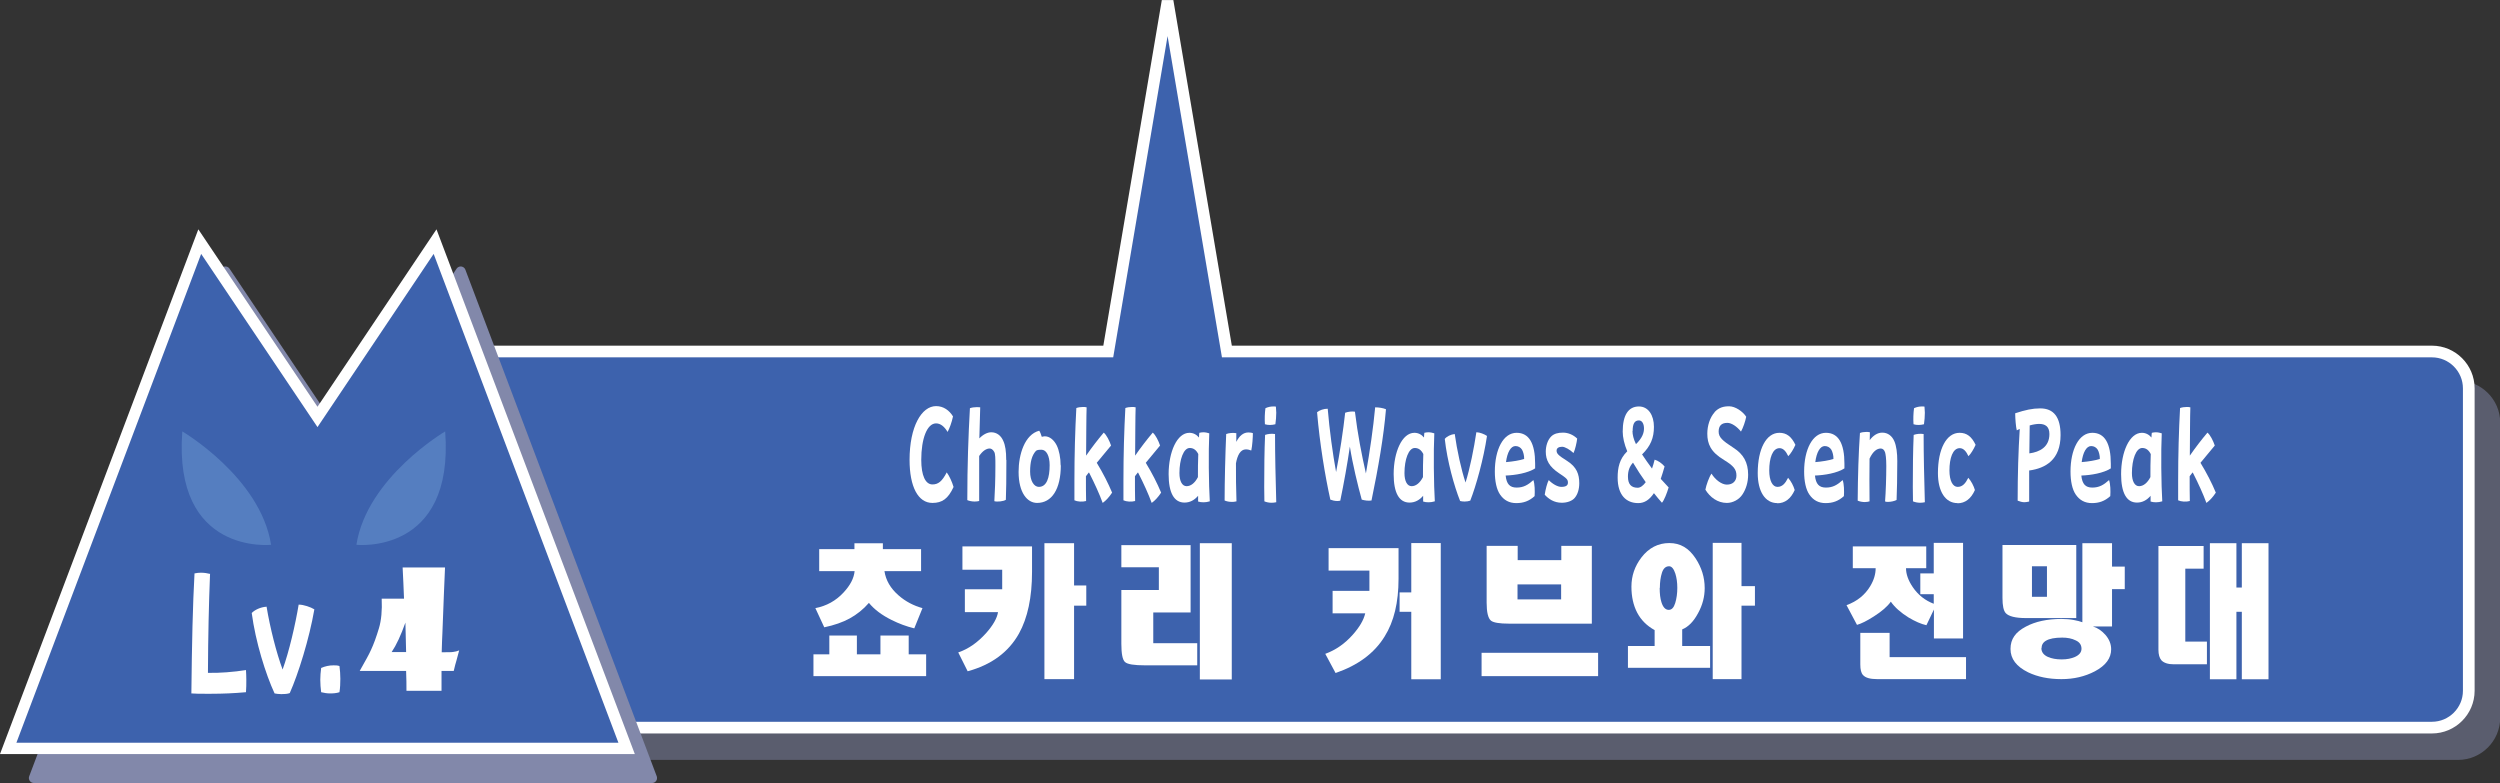 <?xml version="1.0" encoding="UTF-8"?><svg xmlns="http://www.w3.org/2000/svg" xmlns:xlink="http://www.w3.org/1999/xlink" viewBox="0 0 143.31 44.89"><rect x="0" y="0" width="143.31" height="44.89" fill="#333333" stroke="none"/><defs><style>.cls-1{stroke-width:.67px;}.cls-1,.cls-2,.cls-3,.cls-4,.cls-5{fill:none;}.cls-1,.cls-4{stroke:#fff;}.cls-2{stroke-width:.58px;}.cls-2,.cls-5{stroke:#8288aa;stroke-linecap:round;stroke-linejoin:round;}.cls-6{fill:#fff;}.cls-7{fill:#3d62ad;}.cls-8{clip-path:url(#clippath-1);}.cls-9{fill:#8288aa;}.cls-10{isolation:isolate;}.cls-11,.cls-12{mix-blend-mode:multiply;}.cls-4{stroke-width:.65px;}.cls-5{stroke-width:.57px;}.cls-13{fill:#557ec0;}.cls-14{clip-path:url(#clippath);}.cls-12{opacity:.5;}</style><clipPath id="clippath"><rect class="cls-3" x="23.7" y="21.82" width="119.61" height="21.75"/></clipPath><clipPath id="clippath-1"><rect class="cls-3" x="1.65" y="15.27" width="36.01" height="29.62"/></clipPath></defs><g class="cls-10"><g id="_レイヤー_2"><g id="_レイヤー_1-2"><g class="cls-12"><g class="cls-14"><path class="cls-9" d="M140.91,22.11H26.11c-1.16,0-2.11.95-2.11,2.11v16.93c0,1.17.95,2.12,2.11,2.12h114.8c1.16,0,2.12-.95,2.12-2.12v-16.93c0-1.16-.96-2.11-2.12-2.11"/><path class="cls-2" d="M140.91,22.11H26.11c-1.16,0-2.11.95-2.11,2.11v16.93c0,1.17.95,2.12,2.11,2.12h114.8c1.16,0,2.12-.95,2.12-2.12v-16.93c0-1.16-.96-2.11-2.12-2.11Z"/></g></g><path class="cls-7" d="M24.61,41.71h114.8c1.16,0,2.11-.95,2.11-2.11v-17.34c0-1.16-.95-2.11-2.11-2.11h-69.08L66.93.06l-3.4,20.09H24.61c-1.16,0-2.11.95-2.11,2.11v17.34c0,1.16.95,2.11,2.11,2.11"/><path class="cls-1" d="M24.61,41.71h114.8c1.16,0,2.11-.95,2.11-2.11v-17.34c0-1.16-.95-2.11-2.11-2.11h-69.08L66.93.06l-3.4,20.09H24.61c-1.16,0-2.11.95-2.11,2.11v17.34c0,1.16.95,2.11,2.11,2.11Z"/><g class="cls-11"><g class="cls-8"><polygon class="cls-9" points="37.38 44.6 26.41 15.56 19.66 25.61 12.92 15.56 1.94 44.6 37.38 44.6"/><polygon class="cls-5" points="37.38 44.6 26.41 15.56 19.66 25.61 12.92 15.56 1.94 44.6 37.38 44.6"/></g></g><polygon class="cls-7" points="35.92 42.9 24.94 13.85 18.2 23.9 11.45 13.85 .47 42.9 35.92 42.9"/><polygon class="cls-4" points="35.92 42.9 24.94 13.85 18.2 23.9 11.45 13.85 .47 42.9 35.92 42.9"/><path class="cls-6" d="M26.32,37.29l-.15.56c-.05.15-.1.36-.16.61h-.7c0,.43,0,.81,0,1.14h-2.01c0-.32,0-.7-.02-1.14h-2.66c.33-.58.55-.98.65-1.21.15-.32.3-.73.45-1.23.14-.46.19-1.03.16-1.7h1.28c-.02-.58-.05-1.17-.08-1.79h2.43c-.04.77-.08,2.02-.15,3.76-.01.25-.03.61-.04,1.1h.06c.3,0,.51,0,.61-.02.1-.01.22-.04.34-.09M23.28,37.38c-.01-.46-.02-1.02-.04-1.69-.26.73-.52,1.29-.79,1.69h.83Z"/><path class="cls-13" d="M25.52,24.73s-4.48,2.63-5.09,6.5c0,0,5.62.61,5.09-6.5"/><path class="cls-13" d="M10.45,24.73s4.48,2.63,5.09,6.5c0,0-5.62.61-5.09-6.5"/><path class="cls-6" d="M12.04,32.91c-.07,1.76-.11,3.53-.12,5.66.61.02,1.51-.05,2.18-.16.01.18.02.34.02.55s0,.53-.02.72c-.66.06-1.33.09-2.01.09h-.29c-.28,0-.64,0-.83-.02.03-2.89.08-5.08.18-6.88.14-.03.26-.04.37-.04.18,0,.38.03.53.07"/><path class="cls-6" d="M15.28,34.77c.2,1.22.57,2.67.92,3.61.37-1.02.73-2.57.92-3.72h.02c.26,0,.67.14.88.27-.29,1.69-.93,3.73-1.41,4.8-.12.05-.31.06-.48.06-.15,0-.29-.02-.39-.04-.51-1.1-1.09-2.95-1.31-4.61.17-.18.51-.34.84-.36"/><path class="cls-6" d="M19.12,38.14c.11,0,.23,0,.34.04.03.24.05.48.05.73s-.01.51-.05.77c-.18.06-.37.07-.55.07-.16,0-.34-.03-.5-.07-.03-.24-.05-.47-.05-.71,0-.22.02-.45.05-.68.23-.1.46-.15.71-.15"/><path class="cls-6" d="M54.66,27.92c-.31.67-.65.91-1.21.91-.82,0-1.31-.92-1.31-2.47,0-1.91.69-3.08,1.52-3.08.43,0,.76.25.97.59-.07.34-.2.69-.31.89-.18-.3-.4-.49-.66-.49-.52,0-.85.88-.85,2.09,0,.9.24,1.41.64,1.41.33,0,.55-.17.82-.69.14.18.31.55.39.83"/><path class="cls-6" d="M57.69,26.38c0,1.04-.01,1.81-.03,2.27-.13.09-.5.13-.66.08.03-.5.06-1.22.06-2.02,0-.42,0-.7-.07-.81-.08-.15-.19-.19-.26-.19-.18,0-.4.13-.6.43,0,.95,0,1.9,0,2.58-.07.02-.17.03-.26.03-.14,0-.31-.03-.42-.08,0-1.98.06-3.68.15-5.27.11-.04.25-.06.38-.06.07,0,.17,0,.21.01-.02.51-.03,1.13-.05,1.78.22-.23.47-.35.68-.35.32,0,.56.19.69.49.12.26.17.6.17,1.09"/><path class="cls-6" d="M60.81,26.67c0,1.38-.52,2.16-1.36,2.16-.56,0-1.06-.58-1.06-1.78,0-1,.35-2.14,1.18-2.36.05.06.1.19.15.35.06-.01.11-.03.17-.03.28,0,.53.21.69.53.13.27.22.69.22,1.14M60.17,26.66c0-.53-.19-.88-.47-.88-.11,0-.22,0-.31.06-.24.26-.34.64-.34,1.19s.23.88.5.88c.45,0,.62-.52.62-1.25"/><path class="cls-6" d="M62.41,27.09l-.16.21c0,.55,0,1.04.01,1.42-.21.06-.5.04-.67-.04,0-.24,0-.49,0-.73v-.39c0-1.52.04-2.86.11-4.17.11-.04.25-.06.38-.06.06,0,.15,0,.21.02-.02.5-.02,1.62-.03,2.77.31-.45.68-.93,1.01-1.32.16.13.33.47.42.74-.23.27-.52.62-.82.99.36.59.66,1.18.88,1.71-.15.23-.35.46-.54.59-.19-.52-.45-1.09-.78-1.74"/><path class="cls-6" d="M65.22,27.09l-.16.21c0,.55,0,1.04.01,1.42-.21.06-.5.04-.67-.04,0-.24,0-.49,0-.73v-.39c0-1.52.04-2.86.11-4.17.11-.04.25-.06.38-.06.06,0,.15,0,.21.02-.02.5-.02,1.62-.03,2.77.31-.45.68-.93,1.01-1.32.16.13.33.47.42.74-.23.27-.52.62-.82.99.36.59.66,1.18.88,1.71-.15.23-.35.46-.54.59-.19-.52-.45-1.09-.78-1.74"/><path class="cls-6" d="M69.34,28.74c-.22.07-.48.07-.66.01,0-.11,0-.22,0-.33-.21.25-.47.39-.78.39-.6,0-.91-.56-.91-1.63,0-1.27.48-2.37,1.19-2.37.22,0,.41.1.55.27,0-.09.01-.18.02-.27.08-.02.16-.03.23-.03.12,0,.25.03.34.06-.05,1.01-.03,2.96.03,3.9M68.67,27.35c0-.46,0-.9.02-1.32-.12-.24-.28-.35-.49-.35-.35,0-.59.65-.59,1.44,0,.47.16.75.41.75s.48-.19.65-.52"/><path class="cls-6" d="M71.71,25.82c-.07-.03-.18-.06-.29-.06-.32,0-.49.35-.57.8,0,.82,0,1.34.03,2.18-.12.03-.2.03-.27.03-.15,0-.3-.03-.41-.08,0-1.13.04-2.63.09-3.81.16-.06.38-.08.58-.05,0,.16,0,.36,0,.5.17-.34.4-.54.69-.54.07,0,.19.01.26.04,0,.23-.03.71-.09.99"/><path class="cls-6" d="M73.16,28.79c-.09.02-.19.03-.27.03-.14,0-.29-.03-.41-.08,0-.3-.01-.55-.01-.82,0-1.08.01-2.09.05-2.99.17-.06.37-.08.57-.05,0,1.2.03,2.5.07,3.91M73.14,23.32c0,.09.02.23.02.34,0,.21-.02.45-.05.66-.2.05-.41.06-.6,0-.02-.3-.01-.63.03-.92.15-.07.3-.1.46-.1.04,0,.11,0,.14.01"/><path class="cls-6" d="M79.45,23.46c-.13,1.56-.44,3.35-.83,5.23-.16.03-.4,0-.56-.05-.23-.84-.52-2.02-.68-3.04-.14.97-.34,2.09-.55,3.1-.04.01-.12.02-.17.02-.15,0-.3-.04-.4-.08-.3-1.35-.61-3.23-.76-5.01.15-.12.38-.2.61-.2.1,1.21.29,2.6.48,3.63.2-1,.42-2.46.52-3.4.16-.06.41-.09.56-.06.15,1.25.39,2.49.63,3.54.23-1.3.42-2.6.53-3.79.21,0,.46.04.62.11"/><path class="cls-6" d="M82.24,28.74c-.22.07-.48.07-.66.01,0-.11,0-.22,0-.33-.21.25-.47.39-.78.39-.6,0-.91-.56-.91-1.63,0-1.27.48-2.37,1.19-2.37.22,0,.41.1.55.27,0-.09.01-.18.02-.27.08-.02.16-.03.23-.03.12,0,.25.03.34.06-.05,1.01-.03,2.96.03,3.9M81.57,27.35c0-.46,0-.9.02-1.32-.12-.24-.28-.35-.49-.35-.35,0-.59.65-.59,1.44,0,.47.16.75.41.75s.48-.19.65-.52"/><path class="cls-6" d="M83.39,24.87c.13.94.38,2.07.62,2.79.25-.79.49-1.99.62-2.88h.02c.17,0,.45.11.59.21-.19,1.3-.63,2.88-.96,3.71-.08.03-.21.05-.32.05-.1,0-.19-.01-.26-.03-.34-.85-.74-2.28-.88-3.56.11-.14.35-.26.57-.28"/><path class="cls-6" d="M88,26.85c-.42.27-1.13.39-1.69.41.05.49.24.69.63.69s.65-.15.96-.43c.08.23.09.63.07.92-.32.29-.65.4-1.05.4-.41,0-.71-.17-.93-.49-.2-.29-.3-.76-.3-1.32,0-1.26.48-2.22,1.25-2.22.72,0,1.06.62,1.06,1.77,0,.09,0,.21,0,.27M87.25,25.78c-.09-.14-.22-.21-.38-.21-.27,0-.47.37-.54.92.38-.03.8-.1,1.04-.18.01-.18-.05-.41-.12-.53"/><path class="cls-6" d="M88.78,27.52c.21.22.51.39.72.39.26,0,.38-.08.38-.24,0-.19-.07-.25-.52-.55-.55-.37-.75-.74-.75-1.23,0-.31.1-.67.32-.88.16-.15.38-.21.67-.21s.58.12.81.34c-.02.21-.12.65-.21.83-.2-.19-.49-.36-.65-.36-.2,0-.32.08-.32.22,0,.17.09.27.6.59.55.35.7.76.7,1.28,0,.34-.09.64-.26.84-.14.17-.42.28-.74.28-.45,0-.76-.22-.98-.46.04-.29.14-.68.24-.86"/><path class="cls-6" d="M95.65,27.95c-.09.31-.26.74-.38.87-.14-.16-.3-.34-.46-.55-.25.37-.53.57-.9.57-.69,0-1.18-.46-1.18-1.46,0-.56.1-1.07.55-1.51-.17-.41-.26-.8-.26-1.13,0-.94.32-1.44.93-1.44.54,0,.86.5.86,1.17,0,.63-.19,1.1-.68,1.58.19.29.38.55.57.81.06-.17.11-.34.15-.51.19.05.42.21.57.39-.07.26-.15.5-.22.71.15.17.3.33.46.5M94.34,27.64c-.24-.33-.48-.7-.73-1.12-.2.22-.29.47-.29.8,0,.44.19.64.56.64.16,0,.32-.13.46-.32M93.58,24.7c0,.22.06.47.2.76.37-.36.46-.65.46-.9s-.1-.46-.29-.46c-.25,0-.36.19-.36.61"/><path class="cls-6" d="M98.28,23.63c.25-.27.52-.34.84-.34.35,0,.78.29.98.6-.05.26-.18.64-.3.85-.23-.29-.54-.5-.78-.5-.35,0-.5.18-.5.5s.2.51.85.93c.57.36.84.84.84,1.54,0,.43-.12.83-.33,1.14-.19.29-.55.48-.89.48-.53,0-.97-.33-1.23-.76.05-.27.21-.72.35-.92.22.36.59.63.88.63.35,0,.55-.21.55-.52,0-.36-.17-.56-.71-.89-.77-.46-.96-.93-.96-1.51,0-.46.15-.93.42-1.23"/><path class="cls-6" d="M101.88,28.84c-.69,0-1.12-.66-1.12-1.72,0-1.39.49-2.31,1.24-2.31.41,0,.69.21.92.69-.12.27-.27.51-.41.65-.14-.3-.3-.46-.5-.46-.4,0-.59.57-.59,1.28,0,.59.19.94.47.94s.45-.2.61-.52c.17.19.31.46.38.7-.22.5-.56.76-1,.76"/><path class="cls-6" d="M105.73,26.85c-.42.27-1.13.39-1.69.41.05.49.24.69.63.69s.65-.15.96-.43c.08.23.09.63.07.92-.32.29-.65.4-1.05.4-.41,0-.71-.17-.93-.49-.2-.29-.3-.76-.3-1.32,0-1.26.48-2.22,1.25-2.22.72,0,1.06.62,1.06,1.77,0,.09,0,.21,0,.27M104.98,25.78c-.09-.14-.22-.21-.38-.21-.27,0-.47.37-.54.92.38-.03.8-.1,1.04-.18.01-.18-.05-.41-.12-.53"/><path class="cls-6" d="M108.06,28.74c.04-.5.07-1.38.07-2.03,0-.45-.04-.68-.07-.78-.05-.15-.14-.22-.25-.22-.22,0-.45.17-.64.58-.01.77-.01,1.64,0,2.45-.07.02-.17.04-.27.04-.15,0-.29-.03-.41-.08.01-1.44.05-2.74.13-3.88.1-.04.23-.06.36-.06.07,0,.15,0,.21.02,0,.15-.01.3-.01.45.2-.27.45-.43.72-.43.32,0,.56.19.69.49.12.28.17.67.17,1.14,0,.94-.02,1.71-.04,2.23-.11.06-.32.11-.48.11-.06,0-.12,0-.17-.02"/><path class="cls-6" d="M110.34,28.79c-.09.02-.19.03-.27.03-.14,0-.29-.03-.41-.08,0-.3-.01-.55-.01-.82,0-1.08.01-2.09.05-2.99.17-.06.37-.08.57-.05,0,1.2.03,2.5.07,3.91M110.32,23.32c0,.09.02.23.02.34,0,.21-.02.45-.05.66-.2.05-.41.06-.6,0-.02-.3-.01-.63.03-.92.15-.07.3-.1.46-.1.04,0,.11,0,.14.01"/><path class="cls-6" d="M112.21,28.84c-.69,0-1.12-.66-1.12-1.72,0-1.39.49-2.31,1.24-2.31.41,0,.69.21.92.69-.12.27-.27.51-.41.65-.14-.3-.3-.46-.5-.46-.4,0-.59.57-.59,1.28,0,.59.19.94.47.94s.45-.2.61-.52c.17.19.31.46.38.7-.22.5-.56.76-1,.76"/><path class="cls-6" d="M116.32,26.96c0,.81,0,1.53,0,1.79-.09.02-.2.04-.27.04-.13,0-.26-.04-.39-.09,0-1.51.04-2.84.12-4.11-.06.03-.12.05-.17.08-.05-.18-.09-.69-.09-.93v-.05c.58-.19.99-.28,1.43-.28.78,0,1.17.5,1.17,1.53,0,1.42-.86,1.9-1.79,2.03M116.35,24.39c0,.35-.01.95-.02,1.6.59-.08,1.15-.36,1.15-1.11,0-.45-.26-.58-.59-.58-.14,0-.34.03-.55.09"/><path class="cls-6" d="M121,26.85c-.42.27-1.13.39-1.69.41.05.49.24.69.63.69s.65-.15.96-.43c.08.23.09.63.07.92-.32.29-.65.4-1.05.4-.41,0-.71-.17-.93-.49-.2-.29-.3-.76-.3-1.32,0-1.26.48-2.22,1.25-2.22.72,0,1.06.62,1.06,1.77,0,.09,0,.21,0,.27M120.25,25.78c-.09-.14-.22-.21-.38-.21-.27,0-.47.37-.54.92.38-.03.8-.1,1.04-.18.01-.18-.05-.41-.12-.53"/><path class="cls-6" d="M123.94,28.74c-.22.07-.48.07-.66.01,0-.11,0-.22,0-.33-.21.25-.47.39-.78.39-.6,0-.91-.56-.91-1.63,0-1.27.48-2.37,1.19-2.37.22,0,.41.1.55.27,0-.09.01-.18.02-.27.08-.02.16-.03.23-.03.12,0,.25.03.34.06-.05,1.01-.03,2.96.03,3.9M123.27,27.35c0-.46,0-.9.02-1.32-.12-.24-.28-.35-.49-.35-.35,0-.59.65-.59,1.44,0,.47.16.75.41.75s.48-.19.65-.52"/><path class="cls-6" d="M125.68,27.09l-.16.21c0,.55,0,1.04.01,1.42-.21.06-.5.04-.67-.04,0-.24,0-.49,0-.73v-.39c0-1.52.04-2.86.11-4.17.11-.04.25-.06.38-.06.06,0,.15,0,.21.02-.02.5-.02,1.62-.03,2.77.31-.45.68-.93,1.01-1.32.16.13.33.47.42.74-.23.27-.52.62-.82.99.36.59.66,1.18.88,1.71-.15.23-.35.46-.54.59-.19-.52-.45-1.09-.78-1.74"/><path class="cls-6" d="M53.09,37.51v1.25h-6.46v-1.25h.91v-1.08h1.58v1.08h1.35v-1.08h1.62v1.08h1.01ZM52.8,32.74h-2.1c.08.53.35.99.81,1.39.4.35.86.59,1.37.73l-.47,1.16c-.45-.11-.88-.27-1.3-.48-.56-.28-.99-.6-1.3-.98-.33.38-.7.67-1.1.89-.4.22-.89.39-1.46.51l-.51-1.1c.63-.12,1.18-.42,1.62-.9.38-.41.59-.81.63-1.22h-2.03v-1.26h2.02v-.34h1.63v.34h2.19v1.26Z"/><path class="cls-6" d="M55.31,35.07v-1.29h2.14v-1.12h-2.28v-1.34h3.99v1.46c0,1.46-.25,2.64-.75,3.54-.6,1.07-1.58,1.79-2.94,2.16l-.54-1.08c.59-.2,1.11-.57,1.59-1.1.41-.46.64-.87.69-1.21h-1.89ZM59.87,31.14h1.7v2.42h.7v1.16h-.7v4.21h-1.7v-7.8Z"/><path class="cls-6" d="M68.25,31.26v3.85h-2.14v1.76h2.52v1.27h-2.98c-.64,0-1.02-.06-1.16-.19-.14-.12-.21-.47-.21-1.05v-3.08h2.15v-1.3h-2.15v-1.27h3.98ZM68.78,31.14h1.83v7.81h-1.83v-7.81Z"/><path class="cls-6" d="M76.39,35.17v-1.3h2.11v-1.16h-2.34v-1.29h4.01v1.76c0,1.35-.26,2.45-.8,3.31-.59.96-1.53,1.65-2.81,2.09l-.59-1.1c.6-.22,1.12-.58,1.58-1.1.38-.43.62-.83.71-1.22h-1.88ZM80.23,35.07v-1.11h.67v-2.83h1.69v7.81h-1.69v-3.87h-.67Z"/><path class="cls-6" d="M91.61,38.76h-6.68v-1.34h6.68v1.34ZM91.25,31.3v4.45h-4.75c-.55,0-.89-.06-1.03-.17-.17-.14-.25-.49-.25-1.04v-3.25h1.78v.82h2.5v-.82h1.76ZM86.99,34.36h2.5v-.86h-2.5v.86Z"/><path class="cls-6" d="M96.43,36.08v.95h1.6v1.25h-4.71v-1.25h1.53v-.91c-.45-.25-.78-.58-1-1-.22-.42-.33-.92-.33-1.49,0-.62.19-1.17.57-1.67.42-.55.96-.83,1.6-.83s1.12.29,1.51.88c.34.52.52,1.08.52,1.7,0,.49-.12.97-.38,1.44-.25.47-.55.78-.91.93M95.14,33.7c0,.33.03.6.1.82.09.29.23.44.42.44.17,0,.29-.13.37-.39.08-.26.12-.55.12-.87s-.04-.58-.11-.81c-.09-.28-.21-.43-.36-.43-.19,0-.33.12-.41.37-.08.25-.12.54-.12.87M98.18,31.12h1.65v2.48h.77v1.12h-.77v4.21h-1.65v-7.82Z"/><path class="cls-6" d="M112.54,36.6h-1.68v-1.66l-.43.9c-.31-.07-.65-.22-1.02-.44-.45-.28-.79-.58-1.02-.91-.19.27-.52.56-.98.85-.39.25-.71.41-.96.48l-.6-1.13c.61-.22,1.06-.59,1.36-1.09.21-.35.31-.69.31-1.03h-1.31v-1.25h4.21v1.25h-1.16c0,.34.13.71.39,1.09.3.44.7.76,1.2.95v-.55h-.77v-1.19h.77v-1.75h1.68v5.48ZM107.6,38.93c-.41,0-.67-.08-.81-.24-.1-.11-.15-.31-.15-.6v-1.81h1.68v1.39h4.38v1.26h-5.1Z"/><path class="cls-6" d="M114.79,31.24h4.23v4.19h-2.89c-.6,0-.98-.1-1.15-.28-.13-.14-.19-.43-.19-.88v-3.02ZM118.16,38.93c-.72,0-1.36-.13-1.9-.39-.67-.33-1.01-.77-1.01-1.34s.29-.97.88-1.28c.54-.29,1.22-.44,2.04-.44.25,0,.49.02.7.06.21.04.38.08.5.13v-4.53h1.7v1.34h.73v1.29h-.73v2.14h-1.1c.27.08.5.24.71.47.23.26.34.54.34.84,0,.51-.31.93-.93,1.26-.57.3-1.21.45-1.92.45M116.48,34.21h.86v-1.75h-.86v1.75ZM117.02,37.15c0,.23.13.4.38.51.21.09.47.14.78.14s.55-.05.76-.14c.25-.11.38-.27.38-.47,0-.22-.11-.38-.33-.48-.22-.11-.48-.16-.77-.16-.43,0-.74.06-.94.18-.17.1-.25.25-.25.43"/><path class="cls-6" d="M125.28,36.78h1.23v1.3h-1.9c-.33,0-.57-.08-.71-.23-.11-.13-.17-.33-.17-.6v-5.95h2.59v1.3h-1.05v4.18ZM128.51,31.14h1.53v7.8h-1.53v-3.87h-.31v3.87h-1.52v-7.8h1.52v2.54h.31v-2.54Z"/></g></g></g></svg>